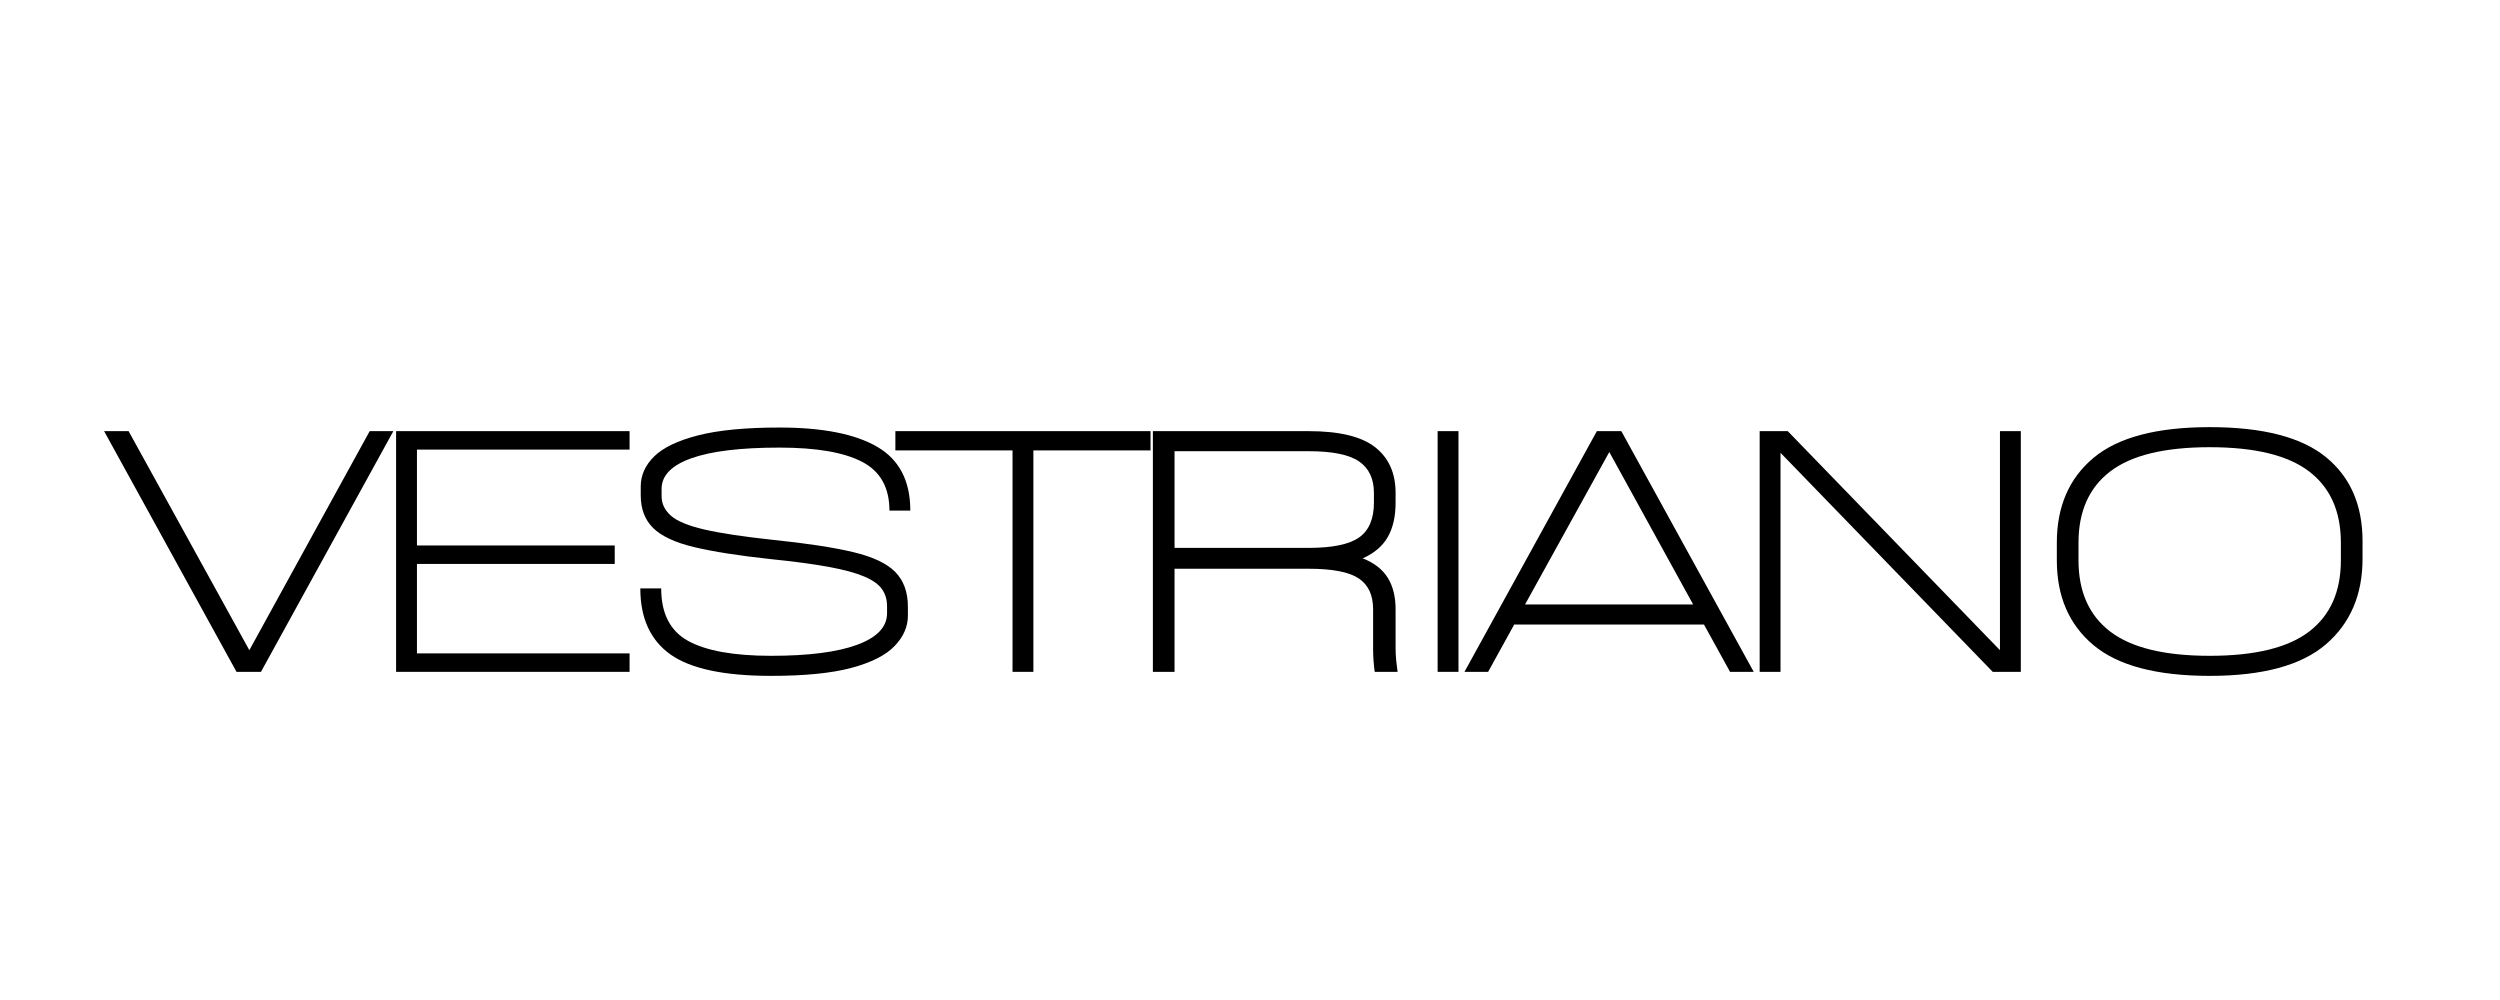 <svg version="1.0" preserveAspectRatio="xMidYMid meet" height="1000" viewBox="0 0 1874.88 750" zoomAndPan="magnify" width="2500" xmlns:xlink="http://www.w3.org/1999/xlink" xmlns="http://www.w3.org/2000/svg"><defs><g></g></defs><g fill-opacity="1" fill="#000000"><g transform="translate(78.926, 503.886)"><g><path d="M 198.281 -180.531 L 216.031 -180.531 L 116.734 0 L 98.391 0 L -0.906 -180.531 L 17.453 -180.531 L 108.016 -16.25 Z M 198.281 -180.531"></path></g></g></g><g fill-opacity="1" fill="#000000"><g transform="translate(259.7, 503.886)"><g><path d="M 212.422 -166.688 L 52.953 -166.688 L 52.953 -94.781 L 201.281 -94.781 L 201.281 -80.938 L 52.953 -80.938 L 52.953 -13.844 L 212.422 -13.844 L 212.422 0 L 37.312 0 L 37.312 -180.531 L 212.422 -180.531 Z M 212.422 -166.688"></path></g></g></g><g fill-opacity="1" fill="#000000"><g transform="translate(456.115, 503.886)"><g><path d="M 210.906 -120.953 C 210.906 -138.203 204.086 -150.383 190.453 -157.5 C 176.816 -164.625 156.156 -168.188 128.469 -168.188 C 99.383 -168.188 77.367 -165.531 62.422 -160.219 C 47.484 -154.906 40.016 -147.234 40.016 -137.203 L 40.016 -131.781 C 40.016 -126.164 42.32 -121.301 46.938 -117.188 C 51.551 -113.07 59.875 -109.609 71.906 -106.797 C 83.945 -103.992 101.195 -101.391 123.656 -98.984 C 148.926 -96.379 168.93 -93.32 183.672 -89.812 C 198.422 -86.301 208.953 -81.336 215.266 -74.922 C 221.586 -68.504 224.75 -59.773 224.75 -48.734 L 224.75 -42.125 C 224.75 -33.895 221.438 -26.32 214.812 -19.406 C 208.195 -12.488 197.414 -7.02 182.469 -3 C 167.531 1.008 147.426 3.016 122.156 3.016 C 86.852 3.016 61.676 -2.348 46.625 -13.078 C 31.582 -23.816 24.062 -40.316 24.062 -62.578 L 39.719 -62.578 C 39.719 -43.723 46.484 -30.582 60.016 -23.156 C 73.555 -15.738 94.27 -12.031 122.156 -12.031 C 150.238 -12.031 171.75 -14.785 186.688 -20.297 C 201.633 -25.816 209.109 -33.691 209.109 -43.922 L 209.109 -49.344 C 209.109 -54.156 207.852 -58.363 205.344 -61.969 C 202.844 -65.582 198.43 -68.742 192.109 -71.453 C 185.785 -74.16 176.957 -76.566 165.625 -78.672 C 154.289 -80.785 139.703 -82.742 121.859 -84.547 C 97.785 -87.148 78.629 -90.156 64.391 -93.562 C 50.148 -96.977 39.922 -101.742 33.703 -107.859 C 27.484 -113.984 24.375 -122.16 24.375 -132.391 L 24.375 -139 C 24.375 -147.426 27.734 -154.945 34.453 -161.562 C 41.172 -168.188 52.148 -173.453 67.391 -177.359 C 82.641 -181.273 103 -183.234 128.469 -183.234 C 160.77 -183.234 185.191 -178.414 201.734 -168.781 C 218.285 -159.156 226.562 -143.211 226.562 -120.953 Z M 210.906 -120.953"></path></g></g></g><g fill-opacity="1" fill="#000000"><g transform="translate(672.384, 503.886)"><g><path d="M 190.453 -180.531 L 190.453 -166.078 L 102.594 -166.078 L 102.594 0 L 86.953 0 L 86.953 -166.078 L -0.906 -166.078 L -0.906 -180.531 Z M 190.453 -180.531"></path></g></g></g><g fill-opacity="1" fill="#000000"><g transform="translate(827.289, 503.886)"><g><path d="M 219.344 -18.047 C 219.344 -14.836 219.488 -11.727 219.781 -8.719 C 220.082 -5.719 220.438 -2.812 220.844 0 L 203.688 0 C 203.289 -2.812 202.988 -5.672 202.781 -8.578 C 202.582 -11.484 202.484 -14.238 202.484 -16.844 L 202.484 -46.938 C 202.484 -57.57 198.875 -65.297 191.656 -70.109 C 184.438 -74.922 171.898 -77.328 154.047 -77.328 L 53.562 -77.328 L 53.562 0 L 37.312 0 L 37.312 -180.531 L 154.047 -180.531 C 177.117 -180.531 193.77 -176.516 204 -168.484 C 214.227 -160.461 219.344 -149.031 219.344 -134.188 L 219.344 -126.969 C 219.344 -116.539 217.383 -107.914 213.469 -101.094 C 209.562 -94.27 203.297 -88.953 194.672 -85.141 C 203.297 -81.734 209.562 -76.867 213.469 -70.547 C 217.383 -64.234 219.344 -56.363 219.344 -46.938 Z M 53.562 -92.969 L 154.047 -92.969 C 171.898 -92.969 184.535 -95.57 191.953 -100.781 C 199.379 -106 203.094 -114.727 203.094 -126.969 L 203.094 -134.188 C 203.094 -144.82 199.379 -152.695 191.953 -157.812 C 184.535 -162.926 171.898 -165.484 154.047 -165.484 L 53.562 -165.484 Z M 53.562 -92.969"></path></g></g></g><g fill-opacity="1" fill="#000000"><g transform="translate(1040.851, 503.886)"><g><path d="M 37.312 0 L 37.312 -180.531 L 52.953 -180.531 L 52.953 0 Z M 37.312 0"></path></g></g></g><g fill-opacity="1" fill="#000000"><g transform="translate(1096.791, 503.886)"><g><path d="M 200.688 0 L 181.125 -35.5 L 38.812 -35.5 L 19.25 0 L 1.5 0 L 100.797 -180.531 L 119.141 -180.531 L 218.438 0 Z M 46.938 -50.547 L 173 -50.547 L 110.125 -164.875 Z M 46.938 -50.547"></path></g></g></g><g fill-opacity="1" fill="#000000"><g transform="translate(1282.378, 503.886)"><g><path d="M 217.531 -180.531 L 233.172 -180.531 L 233.172 0 L 212.109 0 L 52.953 -164.281 L 52.953 0 L 37.312 0 L 37.312 -180.531 L 58.375 -180.531 L 217.531 -16.25 Z M 217.531 -180.531"></path></g></g></g><g fill-opacity="1" fill="#000000"><g transform="translate(1518.5, 503.886)"><g><path d="M 138.703 3.016 C 98.984 3.016 69.945 -4.656 51.594 -20 C 33.238 -35.352 24.062 -56.566 24.062 -83.641 L 24.062 -96.875 C 24.062 -123.957 33.238 -145.172 51.594 -160.516 C 69.945 -175.859 98.984 -183.531 138.703 -183.531 C 178.422 -183.531 207.457 -176.055 225.812 -161.109 C 244.164 -146.172 253.344 -125.16 253.344 -98.078 L 253.344 -84.844 C 253.344 -57.77 244.164 -36.359 225.812 -20.609 C 207.457 -4.859 178.422 3.016 138.703 3.016 Z M 138.703 -12.031 C 172.598 -12.031 197.469 -18.098 213.312 -30.234 C 229.164 -42.367 237.094 -60.172 237.094 -83.641 L 237.094 -96.875 C 237.094 -120.344 229.164 -138.145 213.312 -150.281 C 197.469 -162.414 172.598 -168.484 138.703 -168.484 C 104.805 -168.484 79.93 -162.414 64.078 -150.281 C 48.234 -138.145 40.312 -120.344 40.312 -96.875 L 40.312 -83.641 C 40.312 -60.172 48.234 -42.367 64.078 -30.234 C 79.93 -18.098 104.805 -12.031 138.703 -12.031 Z M 138.703 -12.031"></path></g></g></g></svg>